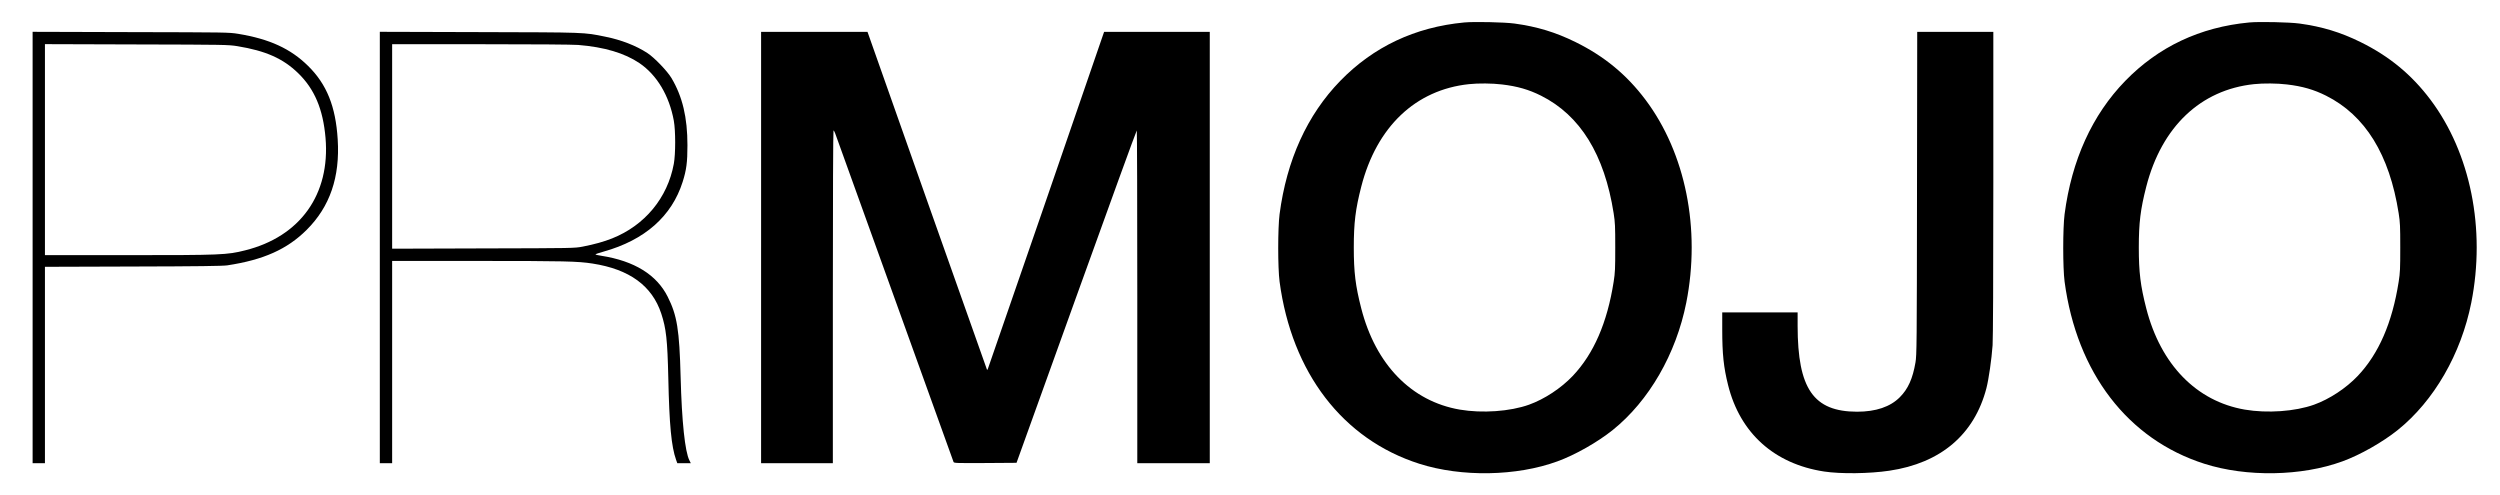 <?xml version="1.0" standalone="no"?>
<!DOCTYPE svg PUBLIC "-//W3C//DTD SVG 20010904//EN"
 "http://www.w3.org/TR/2001/REC-SVG-20010904/DTD/svg10.dtd">
<svg version="1.0" xmlns="http://www.w3.org/2000/svg"
 width="3449pt" height="683pt" viewBox="0 0 3449 683"
 preserveAspectRatio="xMidYMid meet">

<g transform="translate(0,683) scale(0.1,-0.1)"
fill="#000000" stroke="none">
<path d="M20200 6520 c-678 -64 -1252 -335 -1710 -806 -456 -469 -739 -1092
-837 -1839 -25 -195 -25 -739 0 -930 168 -1258 872 -2176 1928 -2513 582 -186
1343 -173 1905 33 245 89 553 264 764 433 499 401 873 1048 1014 1757 201
1015 -10 2063 -563 2799 -260 346 -568 600 -966 796 -274 135 -531 213 -840
255 -141 19 -555 28 -695 15z m520 -855 c214 -25 372 -71 540 -155 541 -271
875 -812 1002 -1622 20 -127 22 -180 22 -473 0 -293 -2 -346 -22 -473 -89
-566 -275 -993 -565 -1299 -161 -169 -388 -319 -602 -396 -262 -94 -646 -121
-956 -68 -667 115 -1160 621 -1359 1396 -80 311 -103 499 -103 840 0 341 23
529 103 840 212 826 749 1336 1486 1414 129 14 321 12 454 -4z"/>
<path d="M31030 6520 c-678 -64 -1252 -335 -1710 -806 -456 -469 -739 -1092
-837 -1839 -25 -195 -25 -739 0 -930 168 -1258 872 -2176 1928 -2513 582 -186
1343 -173 1905 33 245 89 553 264 764 433 499 401 873 1048 1014 1757 201
1015 -10 2063 -563 2799 -260 346 -568 600 -966 796 -274 135 -531 213 -840
255 -141 19 -555 28 -695 15z m520 -855 c214 -25 372 -71 540 -155 541 -271
875 -812 1002 -1622 20 -127 22 -180 22 -473 0 -293 -2 -346 -22 -473 -89
-566 -275 -993 -565 -1299 -161 -169 -388 -319 -602 -396 -262 -94 -646 -121
-956 -68 -667 115 -1160 621 -1359 1396 -80 311 -103 499 -103 840 0 341 23
529 103 840 212 826 749 1336 1486 1414 129 14 321 12 454 -4z"/>
<path d="M450 3415 l0 -2975 85 0 85 0 0 1355 0 1354 1218 4 c890 2 1238 7
1297 16 501 76 827 222 1096 490 321 320 461 728 428 1249 -28 453 -151 759
-408 1012 -241 238 -532 372 -964 443 -130 21 -156 21 -1484 24 l-1353 4 0
-2976z m2825 2778 c391 -64 630 -170 838 -372 226 -219 344 -497 378 -893 67
-780 -350 -1363 -1110 -1552 -250 -63 -325 -66 -1618 -66 l-1143 0 0 1455 0
1456 1263 -4 c1229 -3 1265 -4 1392 -24z"/>
<path d="M5240 3416 l0 -2976 85 0 85 0 0 1395 0 1395 1188 0 c1184 0 1372 -4
1577 -36 509 -79 821 -306 948 -691 68 -207 85 -362 97 -889 14 -648 42 -943
107 -1127 l17 -47 93 0 93 0 -19 39 c-61 119 -105 534 -121 1149 -17 655 -49
851 -179 1109 -152 303 -460 493 -914 564 -43 6 -80 15 -82 19 -2 4 49 21 113
39 567 159 939 486 1090 962 52 164 66 270 66 504 0 385 -68 672 -221 929 -58
97 -237 283 -333 345 -157 102 -361 181 -581 225 -297 61 -253 59 -1741 63
l-1368 4 0 -2975z m2736 2794 c361 -29 640 -112 846 -251 241 -164 411 -449
474 -794 25 -138 25 -459 0 -595 -86 -470 -400 -849 -851 -1029 -116 -46 -242
-81 -405 -113 -114 -22 -125 -22 -1372 -25 l-1258 -4 0 1411 0 1410 1219 0
c739 0 1269 -4 1347 -10z"/>
<path d="M10500 3415 l0 -2975 495 0 495 0 0 2295 c0 1365 4 2295 9 2295 5 0
16 -19 24 -42 18 -54 1623 -4507 1632 -4531 7 -16 35 -17 438 -15 l431 3 825
2292 c454 1261 829 2293 834 2293 4 0 7 -1033 7 -2295 l0 -2295 500 0 500 0 0
2975 0 2975 -729 0 -729 0 -37 -107 c-20 -60 -381 -1107 -801 -2327 -421
-1221 -767 -2222 -769 -2225 -3 -2 -7 -2 -9 0 -3 3 -1547 4368 -1633 4617
l-15 42 -734 0 -734 0 0 -2975z"/>
<path d="M26447 4163 c-2 -2092 -4 -2234 -21 -2333 -38 -223 -102 -366 -216
-480 -132 -133 -331 -200 -590 -200 -601 1 -819 316 -820 1183 l0 187 -520 0
-520 0 0 -237 c0 -337 19 -520 81 -767 165 -661 637 -1086 1324 -1191 228 -35
626 -30 900 11 710 105 1174 500 1340 1140 32 125 71 397 85 592 6 99 10 894
10 2238 l0 2084 -525 0 -525 0 -3 -2227z"/>
</g>
</svg>
